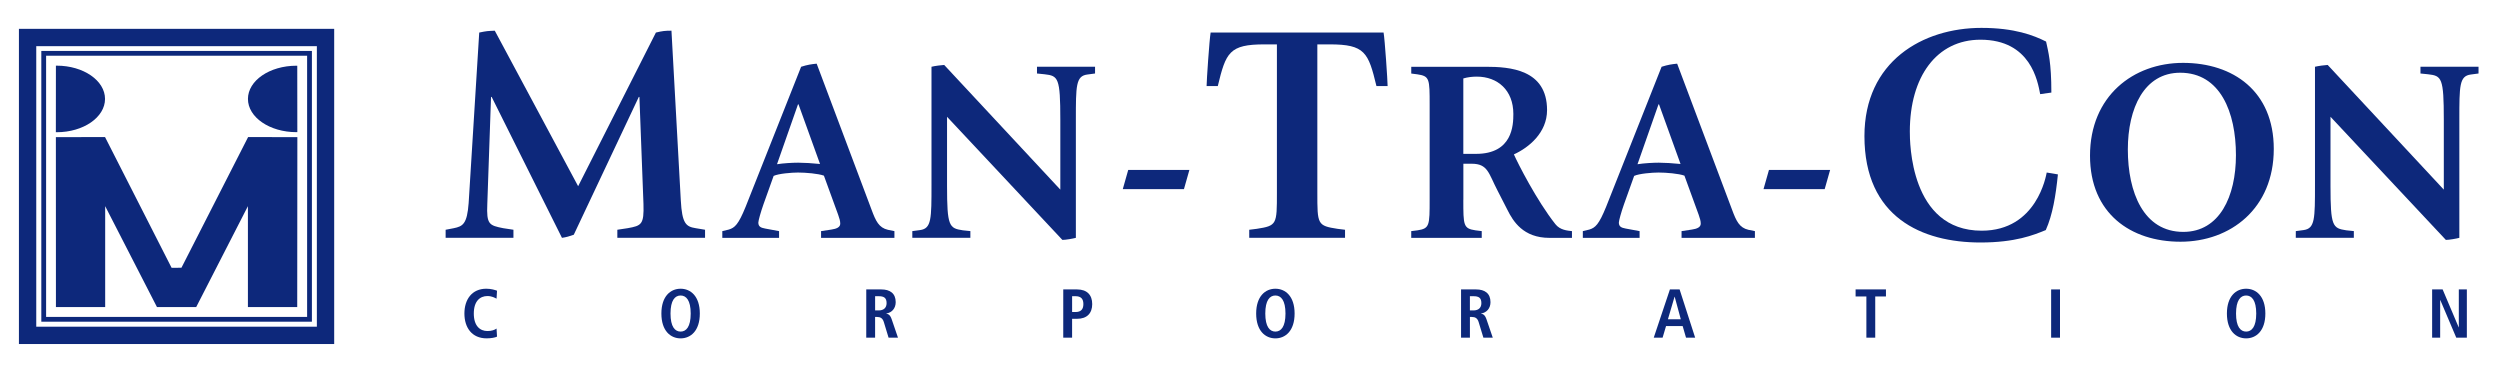 <?xml version="1.0" encoding="utf-8"?>
<!-- Generator: Adobe Illustrator 15.0.0, SVG Export Plug-In . SVG Version: 6.00 Build 0)  -->
<!DOCTYPE svg PUBLIC "-//W3C//DTD SVG 1.1//EN" "http://www.w3.org/Graphics/SVG/1.1/DTD/svg11.dtd">
<svg version="1.1" id="Layer_1" xmlns="http://www.w3.org/2000/svg" xmlns:xlink="http://www.w3.org/1999/xlink" x="0px" y="0px"
	 width="239.5px" height="35.5px" viewBox="0 0 239.5 35.5" enable-background="new 0 0 239.5 35.5" xml:space="preserve">
<g>
	<path fill="#1D0E82" d="M16.554,28.025c0-0.012,0-0.022,0-0.035"/>
	<path fill="#1D0E82" d="M15.506,27.187c-0.007,0-0.012,0-0.018,0"/>
	<g>
		<rect x="2.643" y="3.593" fill="none" stroke="#0D287B" stroke-width="1.66" width="28.542" height="28.535"/>
		<rect x="4.188" y="5.109" fill="none" stroke="#0D287B" stroke-width="0.459" width="25.463" height="25.481"/>
	</g>
	<g>
		<g>
			<path fill="#0D287B" d="M42.692,22.011l0.775-0.149c0.864-0.178,1.281-0.387,1.43-2.413l1.013-16.33
				c0.715-0.148,0.775-0.148,1.49-0.179l7.986,14.899l7.45-14.721c0.625-0.148,0.864-0.179,1.49-0.179l0.894,16.24
				c0.119,2.265,0.507,2.533,1.43,2.681l0.894,0.149v0.773h-8.403V22.01l0.983-0.149c1.341-0.237,1.58-0.356,1.52-2.323
				l-0.388-10.25h-0.06l-6.228,13.2c-0.417,0.148-0.715,0.238-1.132,0.297L47.101,9.287h-0.06l-0.357,10.25
				c-0.089,1.966,0.179,2.056,1.52,2.323l0.983,0.149v0.773h-6.496v-0.772H42.692z"/>
			<path fill="#0D287B" d="M69.198,22.141l0.621-0.149c0.571-0.174,0.919-0.472,1.614-2.186l5.314-13.409
				c0.621-0.198,0.993-0.248,1.49-0.298l5.264,14.005c0.397,1.068,0.695,1.713,1.564,1.912l0.621,0.125v0.645h-7.027v-0.645
				l0.993-0.149c0.497-0.074,0.844-0.224,0.844-0.57c0-0.248-0.075-0.496-0.199-0.845l-1.366-3.75
				c-0.546-0.198-1.738-0.298-2.483-0.298c-0.596,0-1.862,0.101-2.334,0.323l-0.968,2.707c-0.273,0.77-0.497,1.589-0.497,1.763
				c0,0.373,0.224,0.497,0.646,0.571l1.341,0.249v0.645h-5.438V22.141L69.198,22.141z M74.437,15.733
				c0.621-0.099,1.49-0.148,2.036-0.148c0.521,0,1.391,0.05,2.086,0.124l-2.061-5.711h-0.05L74.437,15.733z"/>
			<path fill="#0D287B" d="M87.399,22.141l0.745-0.1c1.093-0.149,1.093-1.068,1.093-4.347V6.396
				c0.273-0.074,1.043-0.174,1.217-0.174l11.125,11.944v-6.681c0-4.048-0.199-4.222-1.515-4.371l-0.72-0.073V6.395h5.562v0.646
				l-0.745,0.099c-1.093,0.148-1.093,1.067-1.093,4.346v11.298c-0.273,0.075-0.968,0.199-1.291,0.199l-11.05-11.795v6.605
				c0,3.898,0.199,4.072,1.515,4.271l0.72,0.075v0.645H87.4v-0.643H87.399z"/>
			<path fill="#0D287B" d="M108.084,16.279h5.86l-0.521,1.837h-5.86L108.084,16.279z"/>
			<path fill="#0D287B" d="M122.327,4.251h-1.192c-3.367,0-3.695,0.774-4.47,3.992h-1.073c0-0.477,0.268-4.47,0.387-5.125h16.568
				c0.119,0.656,0.387,4.648,0.387,5.125h-1.071c-0.775-3.218-1.103-3.992-4.472-3.992h-1.19v14.214c0,3.039,0,3.158,1.938,3.457
				l0.715,0.089v0.773h-9.178v-0.773l0.715-0.089c1.937-0.299,1.937-0.418,1.937-3.457V4.251L122.327,4.251z"/>
			<path fill="#0D287B" d="M140.186,19.136c0,2.458,0,2.756,1.168,2.93l0.596,0.075v0.645h-6.754v-0.645l0.596-0.075
				c1.168-0.174,1.168-0.472,1.168-2.955v-9.062c0-2.508,0-2.756-1.191-2.931l-0.571-0.073V6.397h7.151
				c2.283,0,5.859,0.249,5.859,4.147c0,2.186-1.763,3.601-3.178,4.247c0.372,0.844,2.185,4.42,3.973,6.68
				c0.447,0.571,1.143,0.62,1.59,0.671v0.645h-2.16c-2.509,0-3.478-1.589-4.022-2.681l-0.942-1.838
				c-0.869-1.664-0.921-2.583-2.484-2.583h-0.795v3.45H140.186z M140.186,14.74h1.218c3.501,0,3.575-2.756,3.575-3.823
				c0-2.285-1.514-3.576-3.5-3.576c-0.447,0-0.869,0.05-1.293,0.174V14.74L140.186,14.74z"/>
			<path fill="#0D287B" d="M151.635,22.141l0.621-0.149c0.57-0.174,0.918-0.472,1.613-2.186l5.312-13.409
				c0.621-0.198,0.994-0.248,1.49-0.298l5.266,14.005c0.396,1.068,0.695,1.713,1.563,1.912l0.62,0.125v0.645h-7.027v-0.645
				l0.993-0.149c0.497-0.074,0.845-0.224,0.845-0.57c0-0.248-0.074-0.496-0.197-0.845l-1.366-3.75
				c-0.546-0.198-1.737-0.298-2.483-0.298c-0.596,0-1.861,0.101-2.334,0.323l-0.969,2.707c-0.273,0.77-0.496,1.589-0.496,1.763
				c0,0.373,0.223,0.497,0.646,0.571l1.341,0.249v0.645h-5.438V22.141L151.635,22.141z M156.873,15.733
				c0.621-0.099,1.49-0.148,2.037-0.148c0.521,0,1.391,0.05,2.086,0.124l-2.062-5.711h-0.049L156.873,15.733z"/>
			<path fill="#0D287B" d="M169.467,16.279h5.859l-0.521,1.837h-5.859L169.467,16.279z"/>
			<path fill="#0D287B" d="M197.148,16.707c-0.209,2.056-0.508,3.873-1.162,5.334c-1.162,0.477-2.92,1.19-6.258,1.19
				c-5.603,0-11.115-2.414-11.115-10.19c0-7.152,5.572-10.37,11.205-10.37c3.188,0,5.006,0.715,6.197,1.311
				c0.209,0.983,0.506,1.967,0.506,4.887l-1.072,0.149c-0.238-1.222-0.895-5.214-5.721-5.214c-4.201,0-6.766,3.546-6.766,8.791
				c0,0.982,0,9.505,6.885,9.505c5.305,0,6.168-5.304,6.229-5.572L197.148,16.707z"/>
			<path fill="#0D287B" d="M200.223,14.914c0-5.712,4.146-8.891,8.914-8.891c4.793,0,8.691,2.707,8.691,8.244
				c0,5.711-4.146,8.89-8.939,8.89C204.121,23.158,200.223,20.451,200.223,14.914z M209.162,22.215c3.477,0,5.041-3.402,5.041-7.352
				c0-4.097-1.49-7.896-5.34-7.896c-3.451,0-5.016,3.401-5.016,7.35C203.848,18.415,205.338,22.215,209.162,22.215z"/>
			<path fill="#0D287B" d="M219.938,22.141l0.745-0.1c1.092-0.149,1.092-1.068,1.092-4.347V6.396
				c0.272-0.074,1.043-0.174,1.217-0.174l11.125,11.944v-6.681c0-4.048-0.199-4.222-1.515-4.371l-0.721-0.073V6.395h5.562v0.646
				l-0.746,0.099c-1.092,0.148-1.092,1.067-1.092,4.346v11.298c-0.273,0.075-0.97,0.199-1.291,0.199l-11.052-11.795v6.605
				c0,3.898,0.199,4.072,1.517,4.271l0.719,0.075v0.645h-5.562L219.938,22.141L219.938,22.141z"/>
		</g>
		<g>
			<g>
				<path fill="#0D287B" d="M47.615,32.249c-0.172,0.093-0.583,0.165-1,0.165c-1.404,0-2.125-1.025-2.125-2.378
					c0-1.351,0.722-2.377,2.099-2.377c0.47,0,0.854,0.126,1.026,0.192l-0.046,0.762c-0.172-0.087-0.444-0.252-0.874-0.252
					c-0.702,0-1.305,0.478-1.305,1.675c0,1.199,0.603,1.677,1.305,1.677c0.411,0,0.682-0.101,0.874-0.238L47.615,32.249z"/>
				<path fill="#0D287B" d="M65.202,27.66c0.96,0,1.841,0.717,1.841,2.377c0,1.662-0.881,2.379-1.841,2.379
					s-1.841-0.717-1.841-2.379C63.361,28.376,64.242,27.66,65.202,27.66z M65.202,31.766c0.536,0,0.967-0.457,0.967-1.729
					c0-1.271-0.431-1.728-0.967-1.728c-0.537,0-0.967,0.457-0.967,1.728C64.235,31.309,64.665,31.766,65.202,31.766z"/>
				<path fill="#0D287B" d="M82.988,27.727h1.443c0.821,0,1.377,0.371,1.377,1.219c0,0.604-0.377,1.006-0.894,1.086v0.021
					c0.172,0.025,0.364,0.105,0.51,0.536l0.603,1.762h-0.901l-0.457-1.503c-0.112-0.364-0.331-0.483-0.642-0.483h-0.192v1.986
					h-0.848L82.988,27.727L82.988,27.727z M84.18,29.739c0.45,0,0.755-0.23,0.755-0.7c0-0.53-0.278-0.662-0.755-0.662h-0.344v1.362
					H84.18L84.18,29.739z"/>
				<path fill="#0D287B" d="M101.86,27.727h1.324c0.954,0,1.45,0.529,1.45,1.404c0,0.874-0.497,1.41-1.45,1.41h-0.477v1.808h-0.848
					L101.86,27.727L101.86,27.727z M103.026,29.892c0.53,0,0.761-0.258,0.761-0.761c0-0.504-0.231-0.755-0.761-0.755h-0.318v1.516
					H103.026z"/>
				<path fill="#0D287B" d="M122.182,27.66c0.96,0,1.841,0.717,1.841,2.377c0,1.662-0.881,2.379-1.841,2.379
					s-1.841-0.717-1.841-2.379C120.342,28.376,121.222,27.66,122.182,27.66z M122.182,31.766c0.536,0,0.967-0.457,0.967-1.729
					c0-1.271-0.431-1.728-0.967-1.728c-0.537,0-0.967,0.457-0.967,1.728C121.216,31.309,121.646,31.766,122.182,31.766z"/>
				<path fill="#0D287B" d="M139.969,27.727h1.443c0.821,0,1.377,0.371,1.377,1.219c0,0.604-0.377,1.006-0.895,1.086v0.021
					c0.173,0.025,0.365,0.105,0.511,0.536l0.603,1.762h-0.899l-0.457-1.503c-0.112-0.364-0.331-0.483-0.644-0.483h-0.19v1.986
					h-0.849V27.727z M141.16,29.739c0.451,0,0.755-0.23,0.755-0.7c0-0.53-0.276-0.662-0.755-0.662h-0.344v1.362H141.16
					L141.16,29.739z"/>
				<path fill="#0D287B" d="M161.198,31.236h-1.59l-0.331,1.112h-0.848l1.549-4.622h0.928l1.49,4.622h-0.875L161.198,31.236z
					 M161.02,30.587l-0.584-2.158h-0.014l-0.635,2.158H161.02z"/>
				<path fill="#0D287B" d="M178.799,28.402h-1.033v-0.676h2.908v0.676h-1.027v3.946h-0.848V28.402L178.799,28.402z"/>
				<path fill="#0D287B" d="M196.499,27.727h0.849v4.622h-0.849V27.727z"/>
				<path fill="#0D287B" d="M215.179,27.66c0.96,0,1.842,0.717,1.842,2.377c0,1.662-0.882,2.379-1.842,2.379
					s-1.841-0.717-1.841-2.379C213.338,28.376,214.219,27.66,215.179,27.66z M215.179,31.766c0.536,0,0.968-0.457,0.968-1.729
					c0-1.271-0.432-1.728-0.968-1.728c-0.535,0-0.967,0.457-0.967,1.728C214.212,31.309,214.643,31.766,215.179,31.766z"/>
				<path fill="#0D287B" d="M232.998,27.727h1.007l1.536,3.629h0.013v-3.629h0.77v4.622h-1.014l-1.529-3.603h-0.014v3.603h-0.769
					V27.727z"/>
			</g>
		</g>
		<g>
			<path fill="#0D287B" d="M5.356,6.29c0.026,0,0.053,0,0.078,0c2.556,0,4.628,1.428,4.628,3.188s-2.072,3.189-4.628,3.189
				c-0.028,0-0.056,0-0.083,0"/>
			<g>
				<path fill="#0D287B" d="M28.478,6.295c-0.025,0-0.052,0-0.078,0c-2.566,0-4.647,1.425-4.647,3.183s2.081,3.183,4.647,3.183
					c0.028,0,0.056,0,0.084,0"/>
				<polygon fill="#0D287B" points="5.353,13.139 10.062,13.13 16.44,25.658 17.383,25.649 23.77,13.13 28.487,13.139 
					28.474,29.414 23.75,29.414 23.75,19.75 18.797,29.414 15.036,29.414 10.076,19.75 10.076,29.414 5.358,29.414 				"/>
			</g>
		</g>
	</g>
</g>
</svg>
